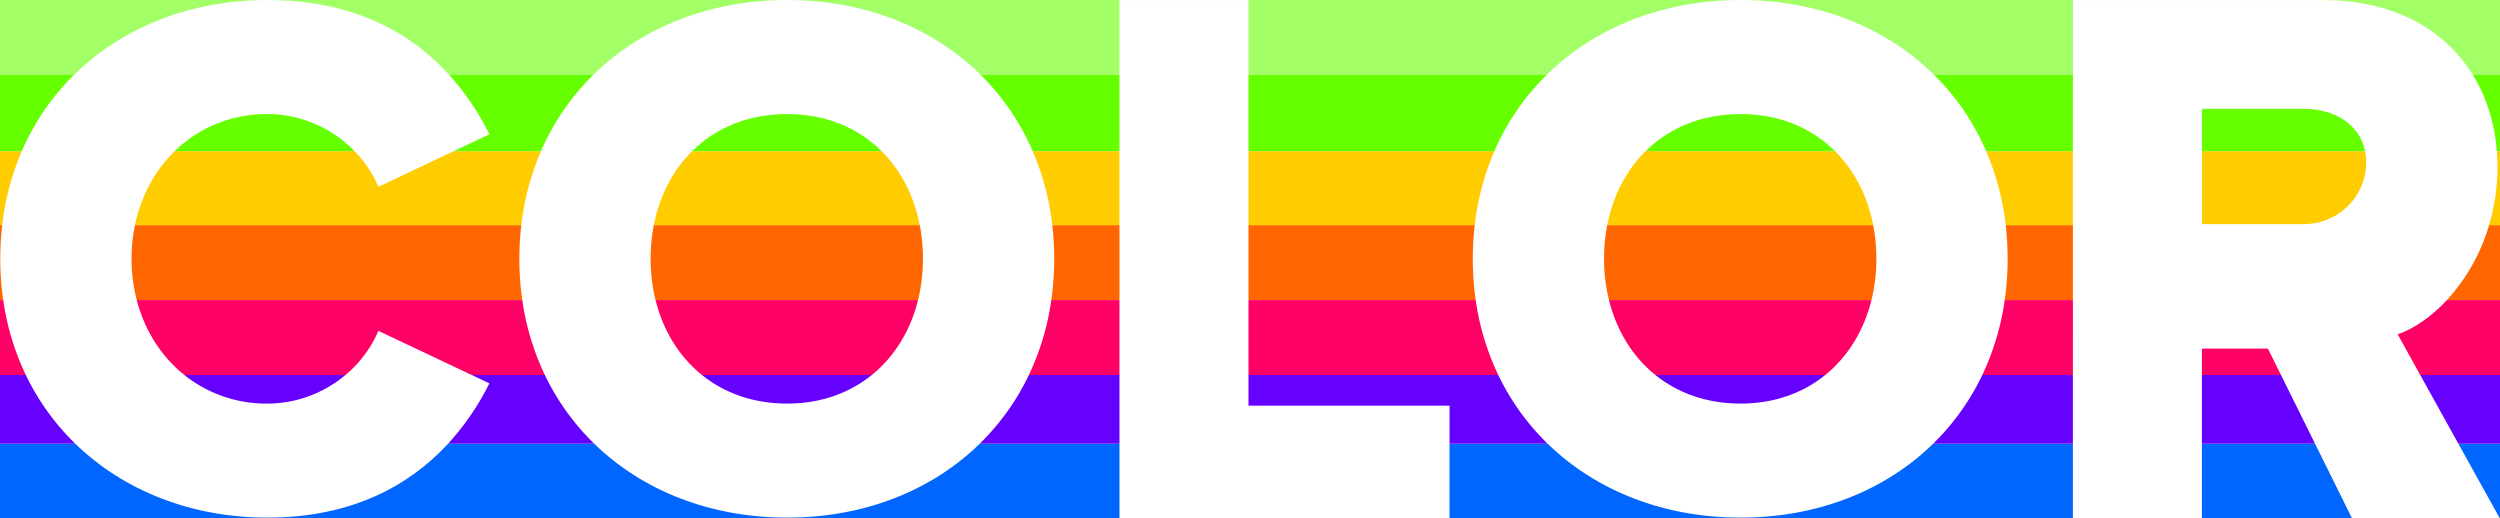 <svg xmlns="http://www.w3.org/2000/svg" width="1833" height="380" viewBox="0 0 1833 380"><path d="M1832.794,379.918H1724.443l-27.073-54.629h-82.928v54.629h-94.6V325.289H1417.417c-35,34.223-84.445,54.23-141.219,54.23s-106.358-20.007-141.5-54.23h-71.9v54.629h-242V325.289H718.369c-35,34.223-84.445,54.23-141.219,54.23s-106.358-20.007-141.5-54.23H328.56c-27.953,30.278-70.079,54.23-132.553,54.23-55.888,0-105.518-19.887-140.834-54.23H0V380H1833V325.289h-30.531Z" fill="#06f"/><path d="M820.794,274.928H754.378a176.749,176.749,0,0,1-36.009,50.361H820.794Z" fill="#60f"/><polygon points="1672.412 274.928 1614.442 274.928 1614.442 325.289 1697.37 325.289 1672.412 274.928" fill="#60f"/><path d="M1519.842,274.928h-66.416a176.73,176.73,0,0,1-36.009,50.361h102.425Z" fill="#60f"/><path d="M1098.525,274.928H915.394v22.49h147.4v27.871h71.9A177.019,177.019,0,0,1,1098.525,274.928Z" fill="#60f"/><path d="M196.007,295.918a89.047,89.047,0,0,0,57.275-20.99H135.132A96.345,96.345,0,0,0,196.007,295.918Z" fill="#60f"/><path d="M1276.2,295.918c24.658,0,45.751-7.768,62.091-20.99H1213.671C1230.09,288.15,1251.316,295.918,1276.2,295.918Z" fill="#60f"/><path d="M577.15,295.918c24.657,0,45.751-7.768,62.091-20.99H514.623C531.042,288.15,552.268,295.918,577.15,295.918Z" fill="#60f"/><polygon points="1802.469 325.289 1833 325.289 1833 325.06 1833 274.928 1774.513 274.928 1802.469 325.289" fill="#60f"/><path d="M399.477,274.928H345.826l12.982,6.14a191.112,191.112,0,0,1-30.248,44.221H435.651A177.019,177.019,0,0,1,399.477,274.928Z" fill="#60f"/><path d="M18.928,274.928H0v50.361H55.173A177.318,177.318,0,0,1,18.928,274.928Z" fill="#60f"/><path d="M514.623,274.928H639.241c16.64-13.466,28.346-32.593,33.866-54.94H480.646C486.173,242.335,497.9,261.462,514.623,274.928Z" fill="#f06"/><path d="M1757.993,245.167l16.52,29.761H1833v-54.94h-38.9C1782.74,232.22,1770.057,240.887,1757.993,245.167Z" fill="#f06"/><path d="M1213.671,274.928h124.618c16.641-13.466,28.346-32.593,33.866-54.94H1179.694C1185.221,242.335,1196.95,261.462,1213.671,274.928Z" fill="#f06"/><path d="M820.794,219.988H770.826a189.661,189.661,0,0,1-16.448,54.94h66.416Z" fill="#f06"/><path d="M2.349,219.988H0v54.94H18.928A188.514,188.514,0,0,1,2.349,219.988Z" fill="#f06"/><path d="M1081.984,219.988H915.394v54.94h183.131A189,189,0,0,1,1081.984,219.988Z" fill="#f06"/><path d="M382.937,219.988H100.254c5.833,22.431,18.11,41.515,34.878,54.94h118.15a85.552,85.552,0,0,0,24.125-32.36l68.419,32.36h53.651A189,189,0,0,1,382.937,219.988Z" fill="#f06"/><polygon points="1662.843 255.618 1614.442 255.618 1614.442 274.928 1672.412 274.928 1662.843 255.618" fill="#f06"/><path d="M1519.842,219.988h-49.968a189.6,189.6,0,0,1-16.448,54.94h66.416Z" fill="#f06"/><path d="M1794.1,219.988H1833v-54.94h-8.027A139.284,139.284,0,0,1,1794.1,219.988Z" fill="#f60"/><path d="M.206,189.768a214.61,214.61,0,0,1,1.418-24.72H0v54.94H2.349A211.135,211.135,0,0,1,.206,189.768Z" fill="#f60"/><path d="M1176.1,189.768a125.829,125.829,0,0,0,3.6,30.22h192.461a125.981,125.981,0,0,0,3.594-30.22,129.3,129.3,0,0,0-2.336-24.72H1178.435A129.14,129.14,0,0,0,1176.1,189.768Z" fill="#f60"/><path d="M1519.842,165.048h-49.26a216.119,216.119,0,0,1-.708,54.94h49.968Z" fill="#f60"/><path d="M820.794,165.048H771.533a216.174,216.174,0,0,1-.707,54.94h49.968Z" fill="#f60"/><path d="M477.049,189.768a125.829,125.829,0,0,0,3.6,30.22H673.107a126.032,126.032,0,0,0,3.593-30.22,129.3,129.3,0,0,0-2.336-24.72H479.386A129.221,129.221,0,0,0,477.049,189.768Z" fill="#f60"/><path d="M1079.846,189.768a213.117,213.117,0,0,1,1.427-24.72H915.394v54.94h166.59A211.538,211.538,0,0,1,1079.846,189.768Z" fill="#f60"/><path d="M380.8,189.768a213.12,213.12,0,0,1,1.426-24.72H98.965a121.3,121.3,0,0,0-2.508,24.72,119.974,119.974,0,0,0,3.8,30.22H382.937A211.392,211.392,0,0,1,380.8,189.768Z" fill="#f60"/><path d="M1178.435,165.048h194.978c-4.175-21.44-13.828-40.124-27.94-54.168H1206.455C1192.284,124.924,1182.614,143.608,1178.435,165.048Z" fill="#fc0"/><path d="M1095.675,110.88H915.394v54.168h165.879A191.39,191.39,0,0,1,1095.675,110.88Z" fill="#fc0"/><path d="M1614.442,164.317h74.8c24.75,0,45.65-19.95,45.65-45.25a41.579,41.579,0,0,0-.8-8.187H1614.442Z" fill="#fc0"/><path d="M1831.143,122.167a150.421,150.421,0,0,1-6.17,42.881H1833V110.88h-2.3Q1831.135,116.451,1831.143,122.167Z" fill="#fc0"/><path d="M15.962,110.88H0v54.168H1.624A191.339,191.339,0,0,1,15.962,110.88Z" fill="#fc0"/><path d="M1519.842,110.88h-63.581a192.148,192.148,0,0,1,14.321,54.168h49.26Z" fill="#fc0"/><path d="M479.386,165.048H674.364c-4.175-21.44-13.828-40.124-27.94-54.168H507.407C493.235,124.924,483.566,143.608,479.386,165.048Z" fill="#fc0"/><path d="M396.628,110.88H332.564l-55.157,26.087a83.926,83.926,0,0,0-17.379-26.087H128.039c-14.389,14.044-24.612,32.728-29.074,54.168h283.26A191.358,191.358,0,0,1,396.628,110.88Z" fill="#fc0"/><path d="M820.794,110.88H757.212a192.115,192.115,0,0,1,14.321,54.168h49.261Z" fill="#fc0"/><path d="M1830.7,110.88h2.3V54.94h-19.914C1823.131,71.207,1829.113,90.247,1830.7,110.88Z" fill="#6f0"/><path d="M1689.243,79.817h-74.8V110.88h119.651C1730.072,90.78,1711.175,79.817,1689.243,79.817Z" fill="#6f0"/><path d="M1456.261,110.88h63.581V54.94h-101.72A177.062,177.062,0,0,1,1456.261,110.88Z" fill="#6f0"/><path d="M332.564,110.88h64.064a177.284,177.284,0,0,1,38.314-55.94H329.4a193.718,193.718,0,0,1,29.413,43.527Z" fill="#6f0"/><path d="M507.407,110.88H646.424c-17.132-17.051-40.832-27.263-69.274-27.263C548.449,83.617,524.612,93.829,507.407,110.88Z" fill="#6f0"/><path d="M757.212,110.88h63.582V54.94H719.074A177.06,177.06,0,0,1,757.212,110.88Z" fill="#6f0"/><path d="M1206.455,110.88h139.018c-17.133-17.051-40.833-27.263-69.275-27.263C1247.5,83.617,1223.66,93.829,1206.455,110.88Z" fill="#6f0"/><path d="M915.394,110.88h180.281a177.3,177.3,0,0,1,38.315-55.94h-218.6Z" fill="#6f0"/><path d="M196.007,83.617c-26.891,0-50.5,10.212-67.968,27.263H260.028A89.344,89.344,0,0,0,196.007,83.617Z" fill="#6f0"/><path d="M54.242,54.94H0v55.94H15.962A176.829,176.829,0,0,1,54.242,54.94Z" fill="#6f0"/><path d="M0,0V54.94H54.242C89.613,20.106,139.628.017,196.007.017,259.291.017,301.43,24.065,329.4,54.94H434.942C470.125,20.294,519.992.017,577.15.017S684.032,20.294,719.074,54.94h101.72V.066h94.6V54.94h218.6C1169.172,20.294,1219.041.017,1276.2.017S1383.08,20.294,1418.122,54.94h101.72V.066h183.7c51.589,0,89.031,21.655,109.543,54.874H1833V0Z" fill="#a3ff66"/></svg>